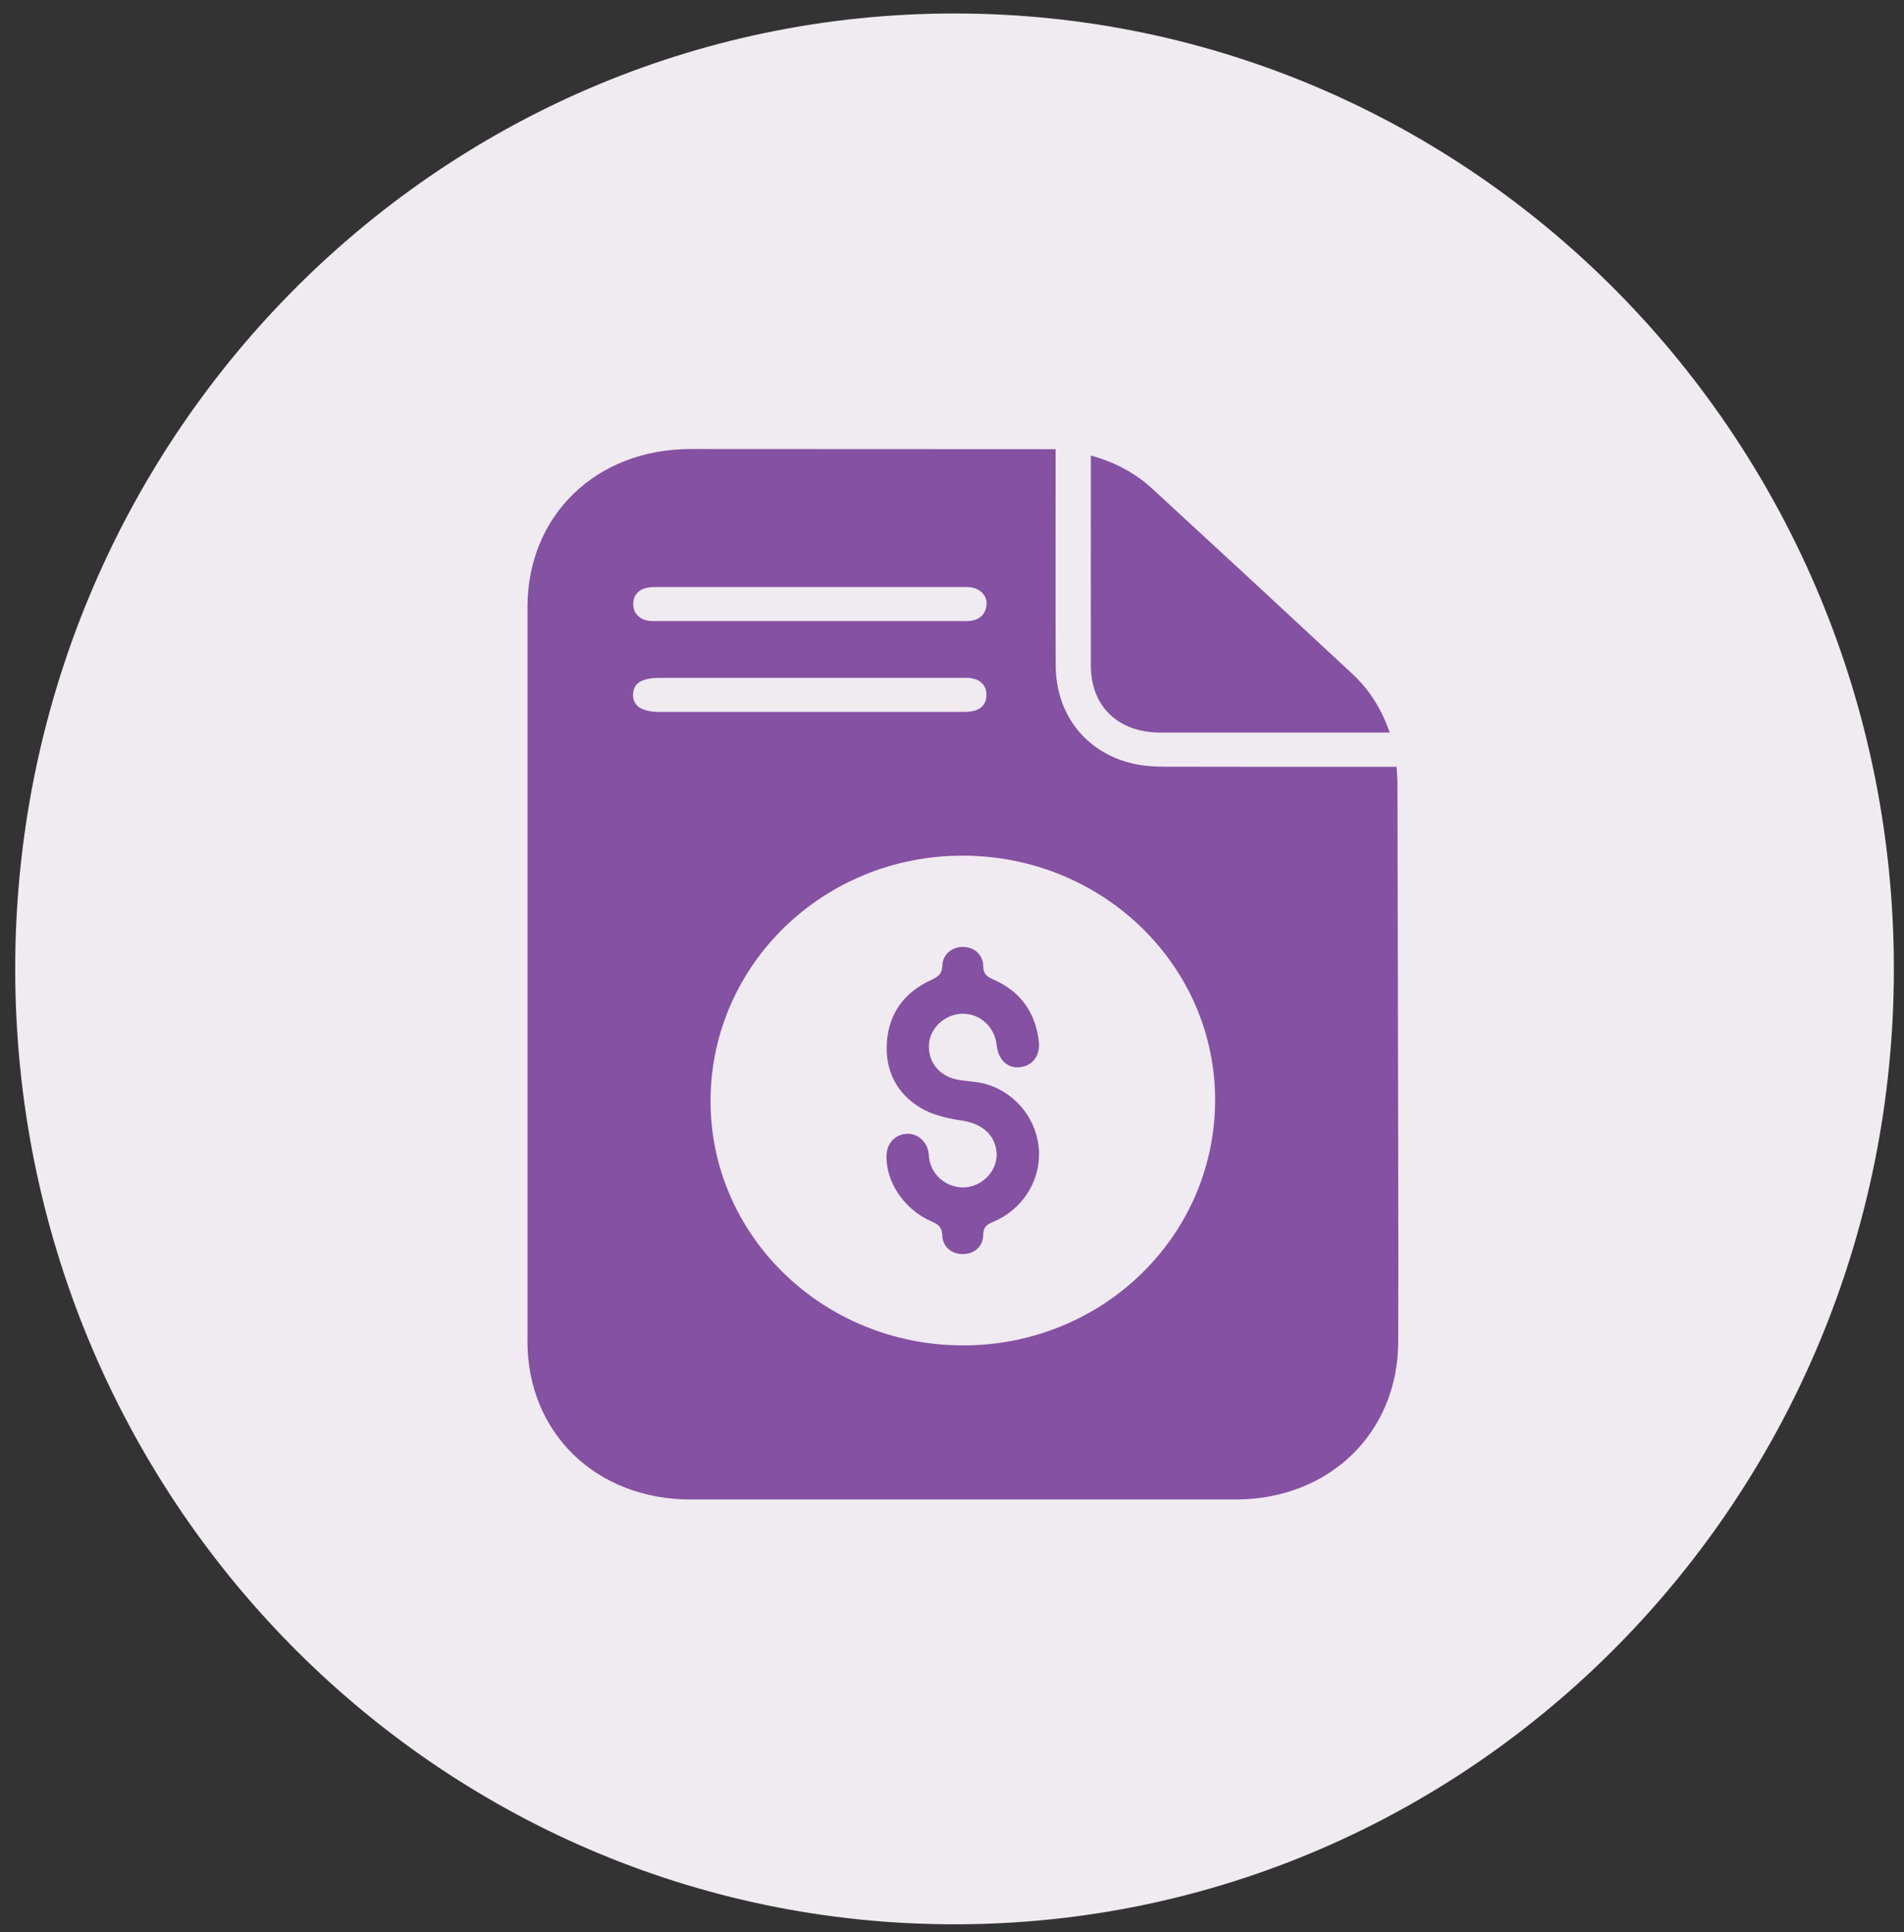 <svg xmlns="http://www.w3.org/2000/svg" width="69" height="70" viewBox="0 0 69 70" fill="none"><rect x="0" y="0" width="69" height="70" fill="#333333" stroke="none"/><g clip-path="url(#clip0_457_621)"><path d="M34.592 69.715C53.392 69.715 68.633 54.218 68.633 35.102C68.633 15.985 53.392 0.488 34.592 0.488C15.791 0.488 0.551 15.985 0.551 35.102C0.551 54.218 15.791 69.715 34.592 69.715Z" fill="#F0EAF1"></path><g clip-path="url(#clip1_457_621)"><path d="M38.255 16.274C38.255 16.495 38.255 16.652 38.255 16.809C38.255 19.244 38.248 21.678 38.258 24.113C38.266 25.893 39.358 27.275 41.065 27.667C41.431 27.75 41.818 27.774 42.194 27.776C44.825 27.784 47.456 27.78 50.088 27.78H50.611C50.622 27.972 50.64 28.136 50.641 28.302C50.653 33.197 50.665 38.094 50.672 42.989C50.676 44.858 50.675 46.727 50.671 48.596C50.665 51.911 48.177 54.325 44.763 54.325C38.186 54.325 31.607 54.325 25.029 54.325C21.611 54.325 19.117 51.917 19.116 48.604C19.114 39.734 19.114 30.864 19.116 21.992C19.117 18.676 21.602 16.268 25.024 16.268C29.283 16.268 33.542 16.272 37.801 16.274C37.934 16.274 38.067 16.274 38.255 16.274ZM34.909 30.999C29.868 30.984 25.783 34.925 25.75 39.836C25.717 44.739 29.806 48.729 34.877 48.742C39.924 48.756 44.002 44.822 44.035 39.907C44.068 35.003 39.98 31.013 34.909 30.999ZM29.34 22.501C31.157 22.501 32.974 22.501 34.791 22.501C34.913 22.501 35.037 22.509 35.156 22.494C35.514 22.451 35.722 22.25 35.752 21.903C35.778 21.594 35.537 21.333 35.194 21.28C35.088 21.264 34.978 21.268 34.869 21.268C31.195 21.268 27.521 21.268 23.847 21.268C23.712 21.268 23.573 21.268 23.443 21.295C23.125 21.365 22.949 21.577 22.948 21.886C22.948 22.198 23.136 22.403 23.445 22.48C23.573 22.511 23.714 22.501 23.849 22.501C25.679 22.502 27.51 22.501 29.34 22.501ZM29.359 24.559C27.543 24.559 25.725 24.559 23.909 24.559C23.26 24.559 22.957 24.745 22.941 25.153C22.925 25.574 23.255 25.793 23.909 25.793C27.543 25.793 31.175 25.793 34.809 25.793C34.958 25.793 35.109 25.791 35.254 25.762C35.577 25.698 35.749 25.482 35.749 25.173C35.749 24.843 35.549 24.636 35.215 24.571C35.097 24.548 34.971 24.559 34.85 24.559C33.019 24.559 31.189 24.559 29.359 24.559Z" fill="#8551A2"></path><path d="M50.363 26.541C49.716 26.541 49.12 26.541 48.525 26.541C46.368 26.541 44.212 26.543 42.056 26.541C40.516 26.539 39.534 25.593 39.532 24.106C39.529 21.697 39.532 19.289 39.532 16.881C39.532 16.766 39.532 16.652 39.532 16.503C40.398 16.741 41.131 17.13 41.747 17.696C44.179 19.931 46.603 22.174 49.019 24.424C49.632 24.996 50.066 25.69 50.364 26.54L50.363 26.541Z" fill="#8551A2"></path><path d="M36.121 41.894C36.125 41.145 35.621 40.712 34.846 40.594C34.337 40.519 33.794 40.396 33.365 40.139C32.466 39.6 32.059 38.742 32.143 37.717C32.229 36.694 32.784 35.943 33.742 35.505C34.002 35.386 34.144 35.28 34.152 34.977C34.164 34.571 34.509 34.296 34.907 34.305C35.309 34.313 35.629 34.59 35.632 35.005C35.634 35.281 35.754 35.376 35.99 35.481C36.974 35.91 37.516 36.669 37.644 37.703C37.709 38.23 37.438 38.605 36.975 38.662C36.52 38.719 36.177 38.401 36.12 37.868C36.047 37.193 35.506 36.705 34.855 36.727C34.242 36.747 33.71 37.239 33.666 37.821C33.616 38.5 34.072 39.029 34.789 39.131C35.123 39.178 35.469 39.191 35.786 39.291C36.873 39.634 37.612 40.622 37.653 41.729C37.692 42.812 37.034 43.834 35.989 44.267C35.75 44.366 35.632 44.464 35.63 44.74C35.626 45.159 35.311 45.428 34.902 45.433C34.492 45.438 34.164 45.178 34.15 44.764C34.14 44.483 34.027 44.365 33.773 44.257C32.764 43.829 32.081 42.798 32.129 41.828C32.149 41.422 32.431 41.117 32.825 41.078C33.203 41.041 33.553 41.307 33.64 41.702C33.658 41.779 33.658 41.859 33.667 41.937C33.739 42.514 34.196 42.953 34.788 43.014C35.335 43.069 35.888 42.708 36.064 42.171C36.101 42.06 36.111 41.941 36.12 41.894H36.121Z" fill="#8551A2"></path></g></g><defs><clipPath id="clip0_457_621"><rect width="68.082" height="69.227" fill="white" transform="translate(0.551 0.488)"></rect></clipPath><clipPath id="clip1_457_621"><rect width="31.56" height="38.057" fill="white" transform="translate(19.115 16.268)"></rect></clipPath></defs></svg>